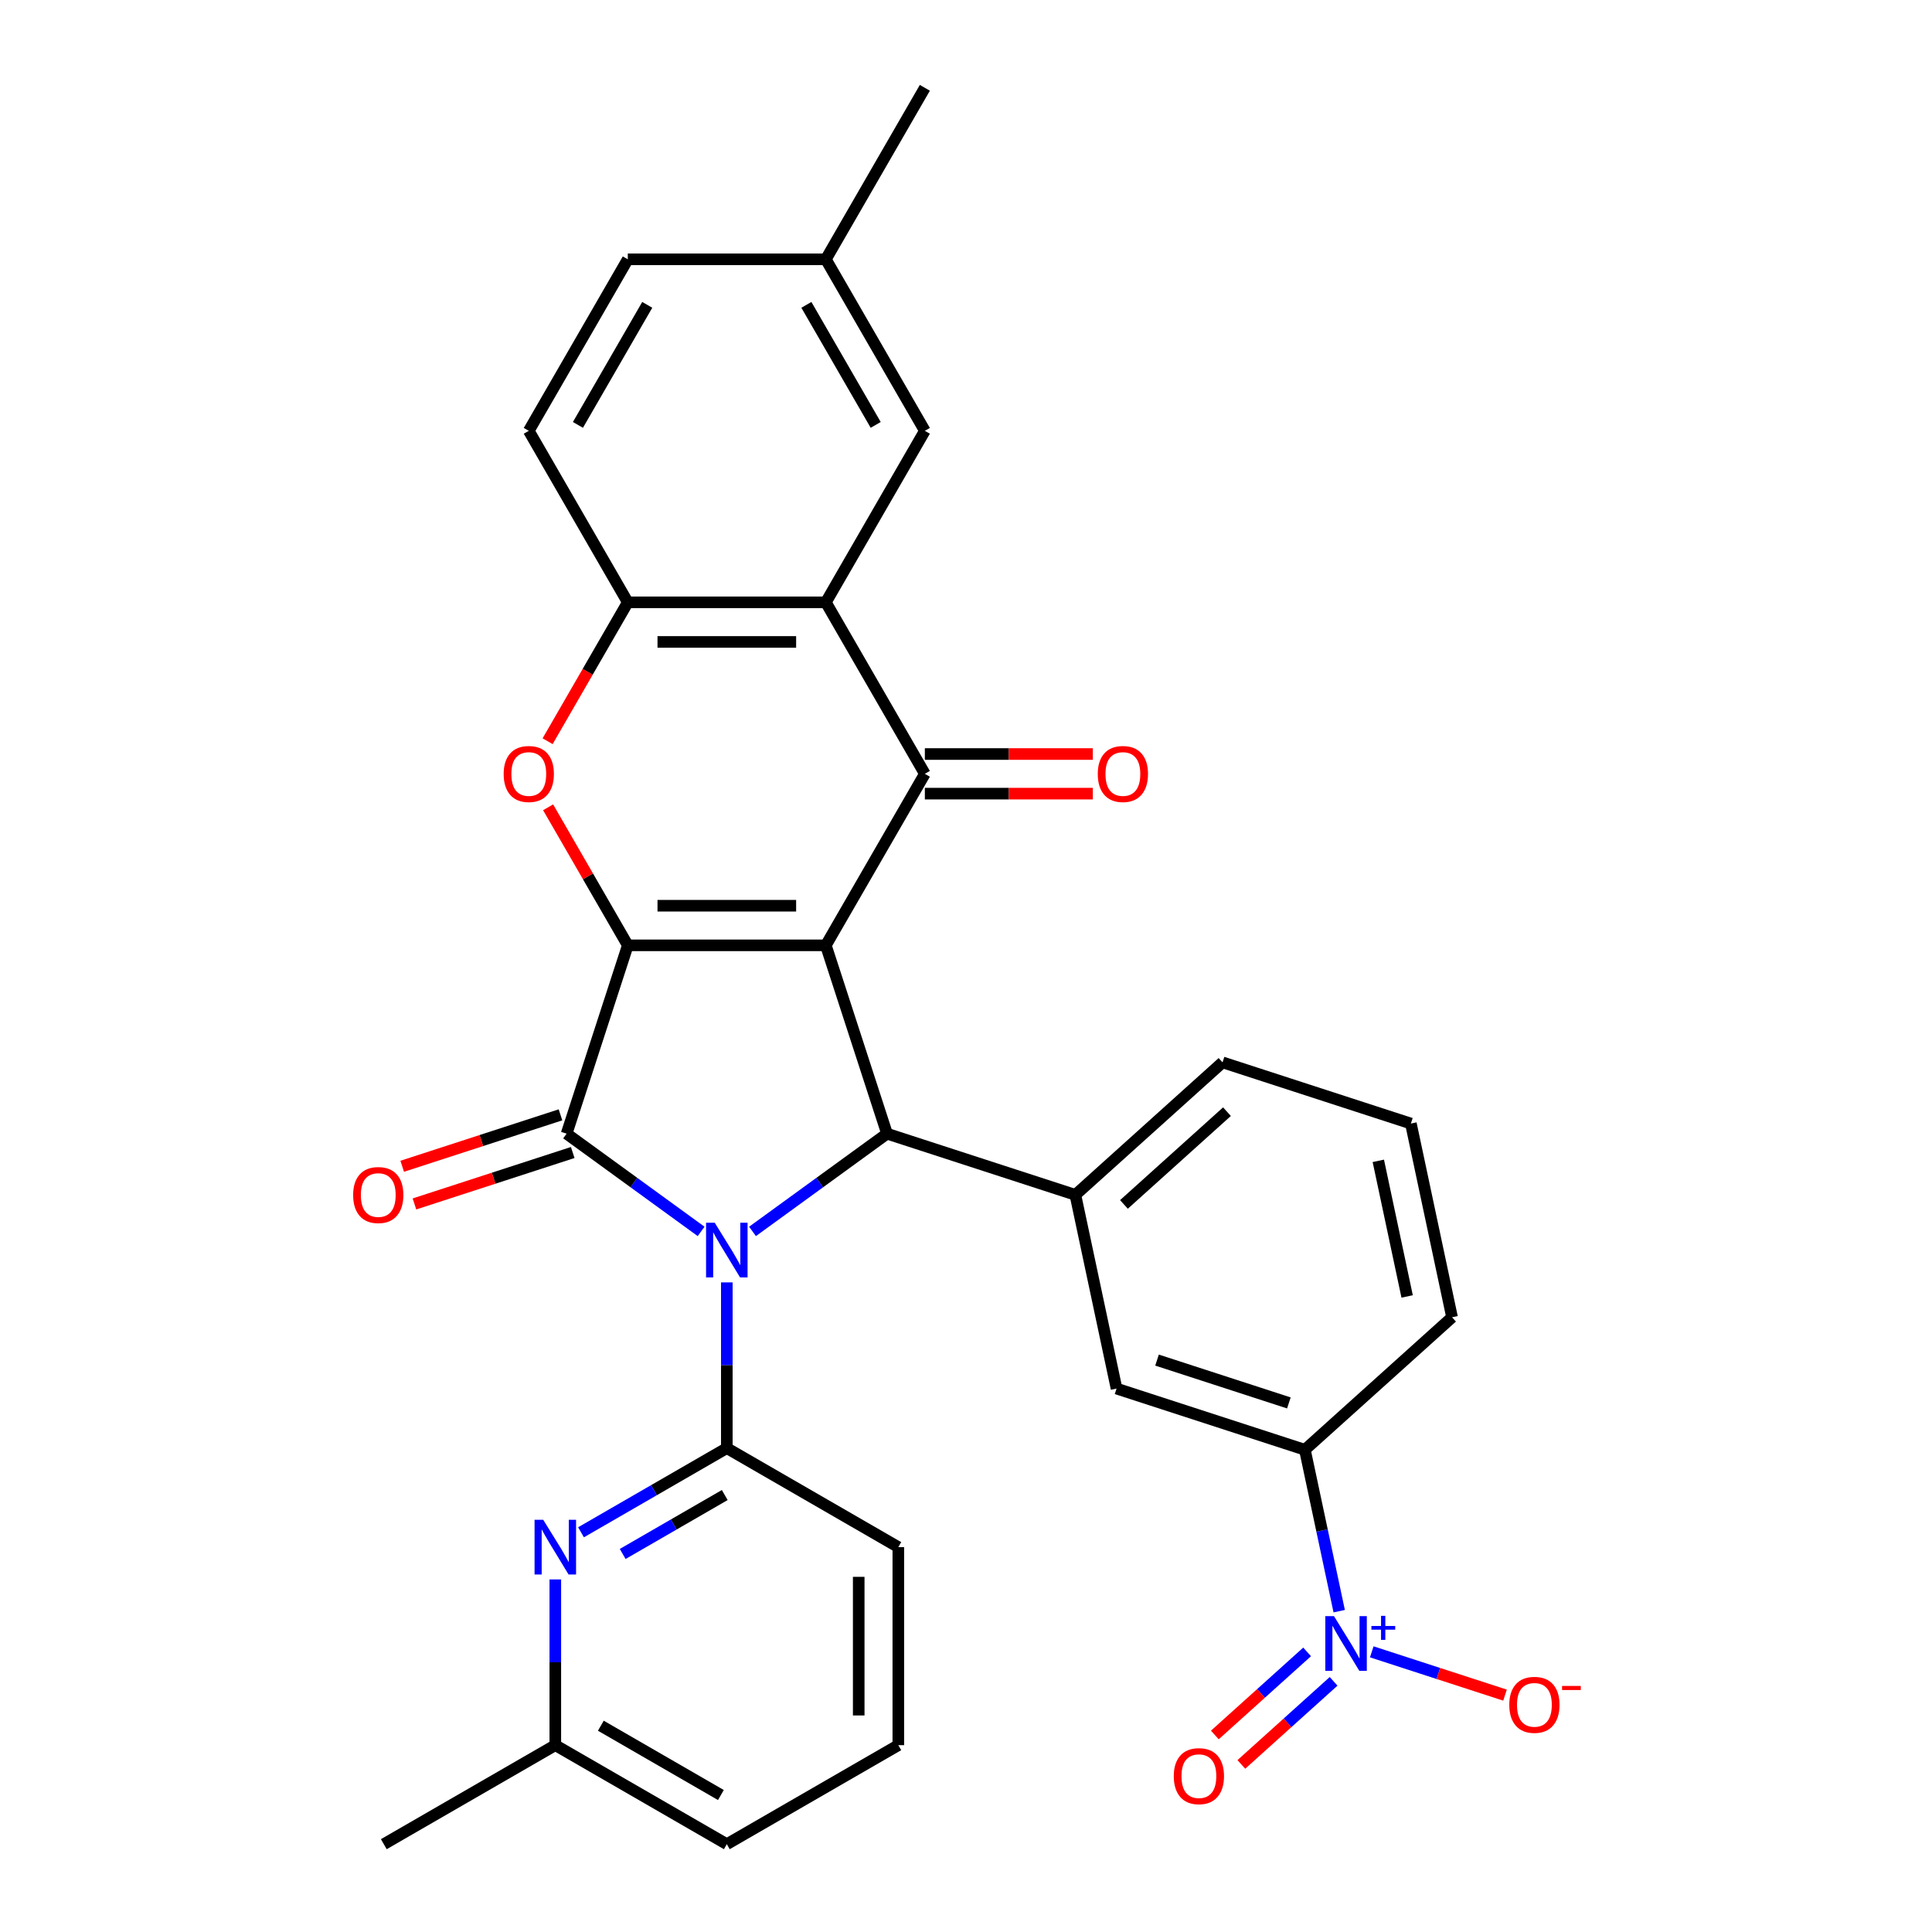 <?xml version='1.0' encoding='iso-8859-1'?>
<svg version='1.1' baseProfile='full'
              xmlns='http://www.w3.org/2000/svg'
                      xmlns:rdkit='http://www.rdkit.org/xml'
                      xmlns:xlink='http://www.w3.org/1999/xlink'
                  xml:space='preserve'
width='1000px' height='1000px' viewBox='0 0 1000 1000'>
<!-- END OF HEADER -->
<rect style='opacity:1.0;fill:#FFFFFF;stroke:none' width='1000' height='1000' x='0' y='0'> </rect>
<path class='bond-1' d='M 427.45,489.303 L 324.948,489.303' style='fill:none;fill-rule:evenodd;stroke:#000000;stroke-width:6px;stroke-linecap:butt;stroke-linejoin:miter;stroke-opacity:1' />
<path class='bond-1' d='M 412.075,468.803 L 340.323,468.803' style='fill:none;fill-rule:evenodd;stroke:#000000;stroke-width:6px;stroke-linecap:butt;stroke-linejoin:miter;stroke-opacity:1' />
<path class='bond-3' d='M 427.45,489.303 L 459.125,586.789' style='fill:none;fill-rule:evenodd;stroke:#000000;stroke-width:6px;stroke-linecap:butt;stroke-linejoin:miter;stroke-opacity:1' />
<path class='bond-4' d='M 427.45,489.303 L 478.701,400.533' style='fill:none;fill-rule:evenodd;stroke:#000000;stroke-width:6px;stroke-linecap:butt;stroke-linejoin:miter;stroke-opacity:1' />
<path class='bond-0' d='M 389.501,637.373 L 424.313,612.081' style='fill:none;fill-rule:evenodd;stroke:#0000FF;stroke-width:6px;stroke-linecap:butt;stroke-linejoin:miter;stroke-opacity:1' />
<path class='bond-0' d='M 424.313,612.081 L 459.125,586.789' style='fill:none;fill-rule:evenodd;stroke:#000000;stroke-width:6px;stroke-linecap:butt;stroke-linejoin:miter;stroke-opacity:1' />
<path class='bond-5' d='M 376.199,663.761 L 376.199,706.651' style='fill:none;fill-rule:evenodd;stroke:#0000FF;stroke-width:6px;stroke-linecap:butt;stroke-linejoin:miter;stroke-opacity:1' />
<path class='bond-5' d='M 376.199,706.651 L 376.199,749.541' style='fill:none;fill-rule:evenodd;stroke:#000000;stroke-width:6px;stroke-linecap:butt;stroke-linejoin:miter;stroke-opacity:1' />
<path class='bond-31' d='M 362.896,637.373 L 328.085,612.081' style='fill:none;fill-rule:evenodd;stroke:#0000FF;stroke-width:6px;stroke-linecap:butt;stroke-linejoin:miter;stroke-opacity:1' />
<path class='bond-31' d='M 328.085,612.081 L 293.273,586.789' style='fill:none;fill-rule:evenodd;stroke:#000000;stroke-width:6px;stroke-linecap:butt;stroke-linejoin:miter;stroke-opacity:1' />
<path class='bond-2' d='M 324.948,489.303 L 293.273,586.789' style='fill:none;fill-rule:evenodd;stroke:#000000;stroke-width:6px;stroke-linecap:butt;stroke-linejoin:miter;stroke-opacity:1' />
<path class='bond-6' d='M 324.948,489.303 L 304.323,453.58' style='fill:none;fill-rule:evenodd;stroke:#000000;stroke-width:6px;stroke-linecap:butt;stroke-linejoin:miter;stroke-opacity:1' />
<path class='bond-6' d='M 304.323,453.58 L 283.698,417.856' style='fill:none;fill-rule:evenodd;stroke:#FF0000;stroke-width:6px;stroke-linecap:butt;stroke-linejoin:miter;stroke-opacity:1' />
<path class='bond-14' d='M 290.105,577.04 L 249.144,590.349' style='fill:none;fill-rule:evenodd;stroke:#000000;stroke-width:6px;stroke-linecap:butt;stroke-linejoin:miter;stroke-opacity:1' />
<path class='bond-14' d='M 249.144,590.349 L 208.182,603.659' style='fill:none;fill-rule:evenodd;stroke:#FF0000;stroke-width:6px;stroke-linecap:butt;stroke-linejoin:miter;stroke-opacity:1' />
<path class='bond-14' d='M 296.44,596.537 L 255.479,609.846' style='fill:none;fill-rule:evenodd;stroke:#000000;stroke-width:6px;stroke-linecap:butt;stroke-linejoin:miter;stroke-opacity:1' />
<path class='bond-14' d='M 255.479,609.846 L 214.517,623.156' style='fill:none;fill-rule:evenodd;stroke:#FF0000;stroke-width:6px;stroke-linecap:butt;stroke-linejoin:miter;stroke-opacity:1' />
<path class='bond-10' d='M 459.125,586.789 L 556.611,618.464' style='fill:none;fill-rule:evenodd;stroke:#000000;stroke-width:6px;stroke-linecap:butt;stroke-linejoin:miter;stroke-opacity:1' />
<path class='bond-7' d='M 478.701,400.533 L 427.45,311.764' style='fill:none;fill-rule:evenodd;stroke:#000000;stroke-width:6px;stroke-linecap:butt;stroke-linejoin:miter;stroke-opacity:1' />
<path class='bond-16' d='M 478.701,410.784 L 522.171,410.784' style='fill:none;fill-rule:evenodd;stroke:#000000;stroke-width:6px;stroke-linecap:butt;stroke-linejoin:miter;stroke-opacity:1' />
<path class='bond-16' d='M 522.171,410.784 L 565.641,410.784' style='fill:none;fill-rule:evenodd;stroke:#FF0000;stroke-width:6px;stroke-linecap:butt;stroke-linejoin:miter;stroke-opacity:1' />
<path class='bond-16' d='M 478.701,390.283 L 522.171,390.283' style='fill:none;fill-rule:evenodd;stroke:#000000;stroke-width:6px;stroke-linecap:butt;stroke-linejoin:miter;stroke-opacity:1' />
<path class='bond-16' d='M 522.171,390.283 L 565.641,390.283' style='fill:none;fill-rule:evenodd;stroke:#FF0000;stroke-width:6px;stroke-linecap:butt;stroke-linejoin:miter;stroke-opacity:1' />
<path class='bond-11' d='M 376.199,749.541 L 338.465,771.326' style='fill:none;fill-rule:evenodd;stroke:#000000;stroke-width:6px;stroke-linecap:butt;stroke-linejoin:miter;stroke-opacity:1' />
<path class='bond-11' d='M 338.465,771.326 L 300.732,793.112' style='fill:none;fill-rule:evenodd;stroke:#0000FF;stroke-width:6px;stroke-linecap:butt;stroke-linejoin:miter;stroke-opacity:1' />
<path class='bond-11' d='M 375.129,773.83 L 348.716,789.08' style='fill:none;fill-rule:evenodd;stroke:#000000;stroke-width:6px;stroke-linecap:butt;stroke-linejoin:miter;stroke-opacity:1' />
<path class='bond-11' d='M 348.716,789.08 L 322.302,804.33' style='fill:none;fill-rule:evenodd;stroke:#0000FF;stroke-width:6px;stroke-linecap:butt;stroke-linejoin:miter;stroke-opacity:1' />
<path class='bond-21' d='M 376.199,749.541 L 464.969,800.792' style='fill:none;fill-rule:evenodd;stroke:#000000;stroke-width:6px;stroke-linecap:butt;stroke-linejoin:miter;stroke-opacity:1' />
<path class='bond-32' d='M 283.444,383.651 L 304.196,347.707' style='fill:none;fill-rule:evenodd;stroke:#FF0000;stroke-width:6px;stroke-linecap:butt;stroke-linejoin:miter;stroke-opacity:1' />
<path class='bond-32' d='M 304.196,347.707 L 324.948,311.764' style='fill:none;fill-rule:evenodd;stroke:#000000;stroke-width:6px;stroke-linecap:butt;stroke-linejoin:miter;stroke-opacity:1' />
<path class='bond-9' d='M 427.45,311.764 L 324.948,311.764' style='fill:none;fill-rule:evenodd;stroke:#000000;stroke-width:6px;stroke-linecap:butt;stroke-linejoin:miter;stroke-opacity:1' />
<path class='bond-9' d='M 412.075,332.264 L 340.323,332.264' style='fill:none;fill-rule:evenodd;stroke:#000000;stroke-width:6px;stroke-linecap:butt;stroke-linejoin:miter;stroke-opacity:1' />
<path class='bond-17' d='M 427.45,311.764 L 478.701,222.994' style='fill:none;fill-rule:evenodd;stroke:#000000;stroke-width:6px;stroke-linecap:butt;stroke-linejoin:miter;stroke-opacity:1' />
<path class='bond-8' d='M 693.165,833.941 L 684.286,792.171' style='fill:none;fill-rule:evenodd;stroke:#0000FF;stroke-width:6px;stroke-linecap:butt;stroke-linejoin:miter;stroke-opacity:1' />
<path class='bond-8' d='M 684.286,792.171 L 675.408,750.401' style='fill:none;fill-rule:evenodd;stroke:#000000;stroke-width:6px;stroke-linecap:butt;stroke-linejoin:miter;stroke-opacity:1' />
<path class='bond-15' d='M 710.022,854.986 L 744.507,866.191' style='fill:none;fill-rule:evenodd;stroke:#0000FF;stroke-width:6px;stroke-linecap:butt;stroke-linejoin:miter;stroke-opacity:1' />
<path class='bond-15' d='M 744.507,866.191 L 778.992,877.396' style='fill:none;fill-rule:evenodd;stroke:#FF0000;stroke-width:6px;stroke-linecap:butt;stroke-linejoin:miter;stroke-opacity:1' />
<path class='bond-18' d='M 676.558,855.024 L 652.68,876.524' style='fill:none;fill-rule:evenodd;stroke:#0000FF;stroke-width:6px;stroke-linecap:butt;stroke-linejoin:miter;stroke-opacity:1' />
<path class='bond-18' d='M 652.68,876.524 L 628.801,898.024' style='fill:none;fill-rule:evenodd;stroke:#FF0000;stroke-width:6px;stroke-linecap:butt;stroke-linejoin:miter;stroke-opacity:1' />
<path class='bond-18' d='M 690.275,870.259 L 666.397,891.759' style='fill:none;fill-rule:evenodd;stroke:#0000FF;stroke-width:6px;stroke-linecap:butt;stroke-linejoin:miter;stroke-opacity:1' />
<path class='bond-18' d='M 666.397,891.759 L 642.519,913.259' style='fill:none;fill-rule:evenodd;stroke:#FF0000;stroke-width:6px;stroke-linecap:butt;stroke-linejoin:miter;stroke-opacity:1' />
<path class='bond-19' d='M 324.948,311.764 L 273.696,222.994' style='fill:none;fill-rule:evenodd;stroke:#000000;stroke-width:6px;stroke-linecap:butt;stroke-linejoin:miter;stroke-opacity:1' />
<path class='bond-13' d='M 556.611,618.464 L 577.922,718.726' style='fill:none;fill-rule:evenodd;stroke:#000000;stroke-width:6px;stroke-linecap:butt;stroke-linejoin:miter;stroke-opacity:1' />
<path class='bond-24' d='M 556.611,618.464 L 632.785,549.876' style='fill:none;fill-rule:evenodd;stroke:#000000;stroke-width:6px;stroke-linecap:butt;stroke-linejoin:miter;stroke-opacity:1' />
<path class='bond-24' d='M 581.754,623.41 L 635.076,575.399' style='fill:none;fill-rule:evenodd;stroke:#000000;stroke-width:6px;stroke-linecap:butt;stroke-linejoin:miter;stroke-opacity:1' />
<path class='bond-20' d='M 287.429,817.514 L 287.429,860.404' style='fill:none;fill-rule:evenodd;stroke:#0000FF;stroke-width:6px;stroke-linecap:butt;stroke-linejoin:miter;stroke-opacity:1' />
<path class='bond-20' d='M 287.429,860.404 L 287.429,903.294' style='fill:none;fill-rule:evenodd;stroke:#000000;stroke-width:6px;stroke-linecap:butt;stroke-linejoin:miter;stroke-opacity:1' />
<path class='bond-12' d='M 675.408,750.401 L 577.922,718.726' style='fill:none;fill-rule:evenodd;stroke:#000000;stroke-width:6px;stroke-linecap:butt;stroke-linejoin:miter;stroke-opacity:1' />
<path class='bond-12' d='M 667.12,726.153 L 598.88,703.98' style='fill:none;fill-rule:evenodd;stroke:#000000;stroke-width:6px;stroke-linecap:butt;stroke-linejoin:miter;stroke-opacity:1' />
<path class='bond-34' d='M 675.408,750.401 L 751.582,681.814' style='fill:none;fill-rule:evenodd;stroke:#000000;stroke-width:6px;stroke-linecap:butt;stroke-linejoin:miter;stroke-opacity:1' />
<path class='bond-22' d='M 478.701,222.994 L 427.45,134.224' style='fill:none;fill-rule:evenodd;stroke:#000000;stroke-width:6px;stroke-linecap:butt;stroke-linejoin:miter;stroke-opacity:1' />
<path class='bond-22' d='M 453.26,219.929 L 417.384,157.79' style='fill:none;fill-rule:evenodd;stroke:#000000;stroke-width:6px;stroke-linecap:butt;stroke-linejoin:miter;stroke-opacity:1' />
<path class='bond-33' d='M 273.696,222.994 L 324.948,134.224' style='fill:none;fill-rule:evenodd;stroke:#000000;stroke-width:6px;stroke-linecap:butt;stroke-linejoin:miter;stroke-opacity:1' />
<path class='bond-33' d='M 299.138,219.929 L 335.014,157.79' style='fill:none;fill-rule:evenodd;stroke:#000000;stroke-width:6px;stroke-linecap:butt;stroke-linejoin:miter;stroke-opacity:1' />
<path class='bond-29' d='M 287.429,903.294 L 198.66,954.545' style='fill:none;fill-rule:evenodd;stroke:#000000;stroke-width:6px;stroke-linecap:butt;stroke-linejoin:miter;stroke-opacity:1' />
<path class='bond-35' d='M 287.429,903.294 L 376.199,954.545' style='fill:none;fill-rule:evenodd;stroke:#000000;stroke-width:6px;stroke-linecap:butt;stroke-linejoin:miter;stroke-opacity:1' />
<path class='bond-35' d='M 310.995,893.228 L 373.134,929.104' style='fill:none;fill-rule:evenodd;stroke:#000000;stroke-width:6px;stroke-linecap:butt;stroke-linejoin:miter;stroke-opacity:1' />
<path class='bond-27' d='M 464.969,800.792 L 464.969,903.294' style='fill:none;fill-rule:evenodd;stroke:#000000;stroke-width:6px;stroke-linecap:butt;stroke-linejoin:miter;stroke-opacity:1' />
<path class='bond-27' d='M 444.468,816.167 L 444.468,887.919' style='fill:none;fill-rule:evenodd;stroke:#000000;stroke-width:6px;stroke-linecap:butt;stroke-linejoin:miter;stroke-opacity:1' />
<path class='bond-23' d='M 427.45,134.224 L 324.948,134.224' style='fill:none;fill-rule:evenodd;stroke:#000000;stroke-width:6px;stroke-linecap:butt;stroke-linejoin:miter;stroke-opacity:1' />
<path class='bond-30' d='M 427.45,134.224 L 478.701,45.455' style='fill:none;fill-rule:evenodd;stroke:#000000;stroke-width:6px;stroke-linecap:butt;stroke-linejoin:miter;stroke-opacity:1' />
<path class='bond-26' d='M 632.785,549.876 L 730.271,581.551' style='fill:none;fill-rule:evenodd;stroke:#000000;stroke-width:6px;stroke-linecap:butt;stroke-linejoin:miter;stroke-opacity:1' />
<path class='bond-25' d='M 751.582,681.814 L 730.271,581.551' style='fill:none;fill-rule:evenodd;stroke:#000000;stroke-width:6px;stroke-linecap:butt;stroke-linejoin:miter;stroke-opacity:1' />
<path class='bond-25' d='M 728.333,671.037 L 713.415,600.853' style='fill:none;fill-rule:evenodd;stroke:#000000;stroke-width:6px;stroke-linecap:butt;stroke-linejoin:miter;stroke-opacity:1' />
<path class='bond-28' d='M 464.969,903.294 L 376.199,954.545' style='fill:none;fill-rule:evenodd;stroke:#000000;stroke-width:6px;stroke-linecap:butt;stroke-linejoin:miter;stroke-opacity:1' />
<path  class='atom-1' d='M 369.939 632.878
L 379.219 647.878
Q 380.139 649.358, 381.619 652.038
Q 383.099 654.718, 383.179 654.878
L 383.179 632.878
L 386.939 632.878
L 386.939 661.198
L 383.059 661.198
L 373.099 644.798
Q 371.939 642.878, 370.699 640.678
Q 369.499 638.478, 369.139 637.798
L 369.139 661.198
L 365.459 661.198
L 365.459 632.878
L 369.939 632.878
' fill='#0000FF'/>
<path  class='atom-7' d='M 260.696 400.613
Q 260.696 393.813, 264.056 390.013
Q 267.416 386.213, 273.696 386.213
Q 279.976 386.213, 283.336 390.013
Q 286.696 393.813, 286.696 400.613
Q 286.696 407.493, 283.296 411.413
Q 279.896 415.293, 273.696 415.293
Q 267.456 415.293, 264.056 411.413
Q 260.696 407.533, 260.696 400.613
M 273.696 412.093
Q 278.016 412.093, 280.336 409.213
Q 282.696 406.293, 282.696 400.613
Q 282.696 395.053, 280.336 392.253
Q 278.016 389.413, 273.696 389.413
Q 269.376 389.413, 267.016 392.213
Q 264.696 395.013, 264.696 400.613
Q 264.696 406.333, 267.016 409.213
Q 269.376 412.093, 273.696 412.093
' fill='#FF0000'/>
<path  class='atom-9' d='M 690.459 836.504
L 699.739 851.504
Q 700.659 852.984, 702.139 855.664
Q 703.619 858.344, 703.699 858.504
L 703.699 836.504
L 707.459 836.504
L 707.459 864.824
L 703.579 864.824
L 693.619 848.424
Q 692.459 846.504, 691.219 844.304
Q 690.019 842.104, 689.659 841.424
L 689.659 864.824
L 685.979 864.824
L 685.979 836.504
L 690.459 836.504
' fill='#0000FF'/>
<path  class='atom-9' d='M 709.835 841.609
L 714.825 841.609
L 714.825 836.355
L 717.042 836.355
L 717.042 841.609
L 722.164 841.609
L 722.164 843.509
L 717.042 843.509
L 717.042 848.789
L 714.825 848.789
L 714.825 843.509
L 709.835 843.509
L 709.835 841.609
' fill='#0000FF'/>
<path  class='atom-12' d='M 281.169 786.632
L 290.449 801.632
Q 291.369 803.112, 292.849 805.792
Q 294.329 808.472, 294.409 808.632
L 294.409 786.632
L 298.169 786.632
L 298.169 814.952
L 294.289 814.952
L 284.329 798.552
Q 283.169 796.632, 281.929 794.432
Q 280.729 792.232, 280.369 791.552
L 280.369 814.952
L 276.689 814.952
L 276.689 786.632
L 281.169 786.632
' fill='#0000FF'/>
<path  class='atom-15' d='M 182.787 618.544
Q 182.787 611.744, 186.147 607.944
Q 189.507 604.144, 195.787 604.144
Q 202.067 604.144, 205.427 607.944
Q 208.787 611.744, 208.787 618.544
Q 208.787 625.424, 205.387 629.344
Q 201.987 633.224, 195.787 633.224
Q 189.547 633.224, 186.147 629.344
Q 182.787 625.464, 182.787 618.544
M 195.787 630.024
Q 200.107 630.024, 202.427 627.144
Q 204.787 624.224, 204.787 618.544
Q 204.787 612.984, 202.427 610.184
Q 200.107 607.344, 195.787 607.344
Q 191.467 607.344, 189.107 610.144
Q 186.787 612.944, 186.787 618.544
Q 186.787 624.264, 189.107 627.144
Q 191.467 630.024, 195.787 630.024
' fill='#FF0000'/>
<path  class='atom-16' d='M 781.205 882.419
Q 781.205 875.619, 784.565 871.819
Q 787.925 868.019, 794.205 868.019
Q 800.485 868.019, 803.845 871.819
Q 807.205 875.619, 807.205 882.419
Q 807.205 889.299, 803.805 893.219
Q 800.405 897.099, 794.205 897.099
Q 787.965 897.099, 784.565 893.219
Q 781.205 889.339, 781.205 882.419
M 794.205 893.899
Q 798.525 893.899, 800.845 891.019
Q 803.205 888.099, 803.205 882.419
Q 803.205 876.859, 800.845 874.059
Q 798.525 871.219, 794.205 871.219
Q 789.885 871.219, 787.525 874.019
Q 785.205 876.819, 785.205 882.419
Q 785.205 888.139, 787.525 891.019
Q 789.885 893.899, 794.205 893.899
' fill='#FF0000'/>
<path  class='atom-16' d='M 808.525 872.641
L 818.214 872.641
L 818.214 874.753
L 808.525 874.753
L 808.525 872.641
' fill='#FF0000'/>
<path  class='atom-17' d='M 568.204 400.613
Q 568.204 393.813, 571.564 390.013
Q 574.924 386.213, 581.204 386.213
Q 587.484 386.213, 590.844 390.013
Q 594.204 393.813, 594.204 400.613
Q 594.204 407.493, 590.804 411.413
Q 587.404 415.293, 581.204 415.293
Q 574.964 415.293, 571.564 411.413
Q 568.204 407.533, 568.204 400.613
M 581.204 412.093
Q 585.524 412.093, 587.844 409.213
Q 590.204 406.293, 590.204 400.613
Q 590.204 395.053, 587.844 392.253
Q 585.524 389.413, 581.204 389.413
Q 576.884 389.413, 574.524 392.213
Q 572.204 395.013, 572.204 400.613
Q 572.204 406.333, 574.524 409.213
Q 576.884 412.093, 581.204 412.093
' fill='#FF0000'/>
<path  class='atom-19' d='M 607.545 919.331
Q 607.545 912.531, 610.905 908.731
Q 614.265 904.931, 620.545 904.931
Q 626.825 904.931, 630.185 908.731
Q 633.545 912.531, 633.545 919.331
Q 633.545 926.211, 630.145 930.131
Q 626.745 934.011, 620.545 934.011
Q 614.305 934.011, 610.905 930.131
Q 607.545 926.251, 607.545 919.331
M 620.545 930.811
Q 624.865 930.811, 627.185 927.931
Q 629.545 925.011, 629.545 919.331
Q 629.545 913.771, 627.185 910.971
Q 624.865 908.131, 620.545 908.131
Q 616.225 908.131, 613.865 910.931
Q 611.545 913.731, 611.545 919.331
Q 611.545 925.051, 613.865 927.931
Q 616.225 930.811, 620.545 930.811
' fill='#FF0000'/>
</svg>

